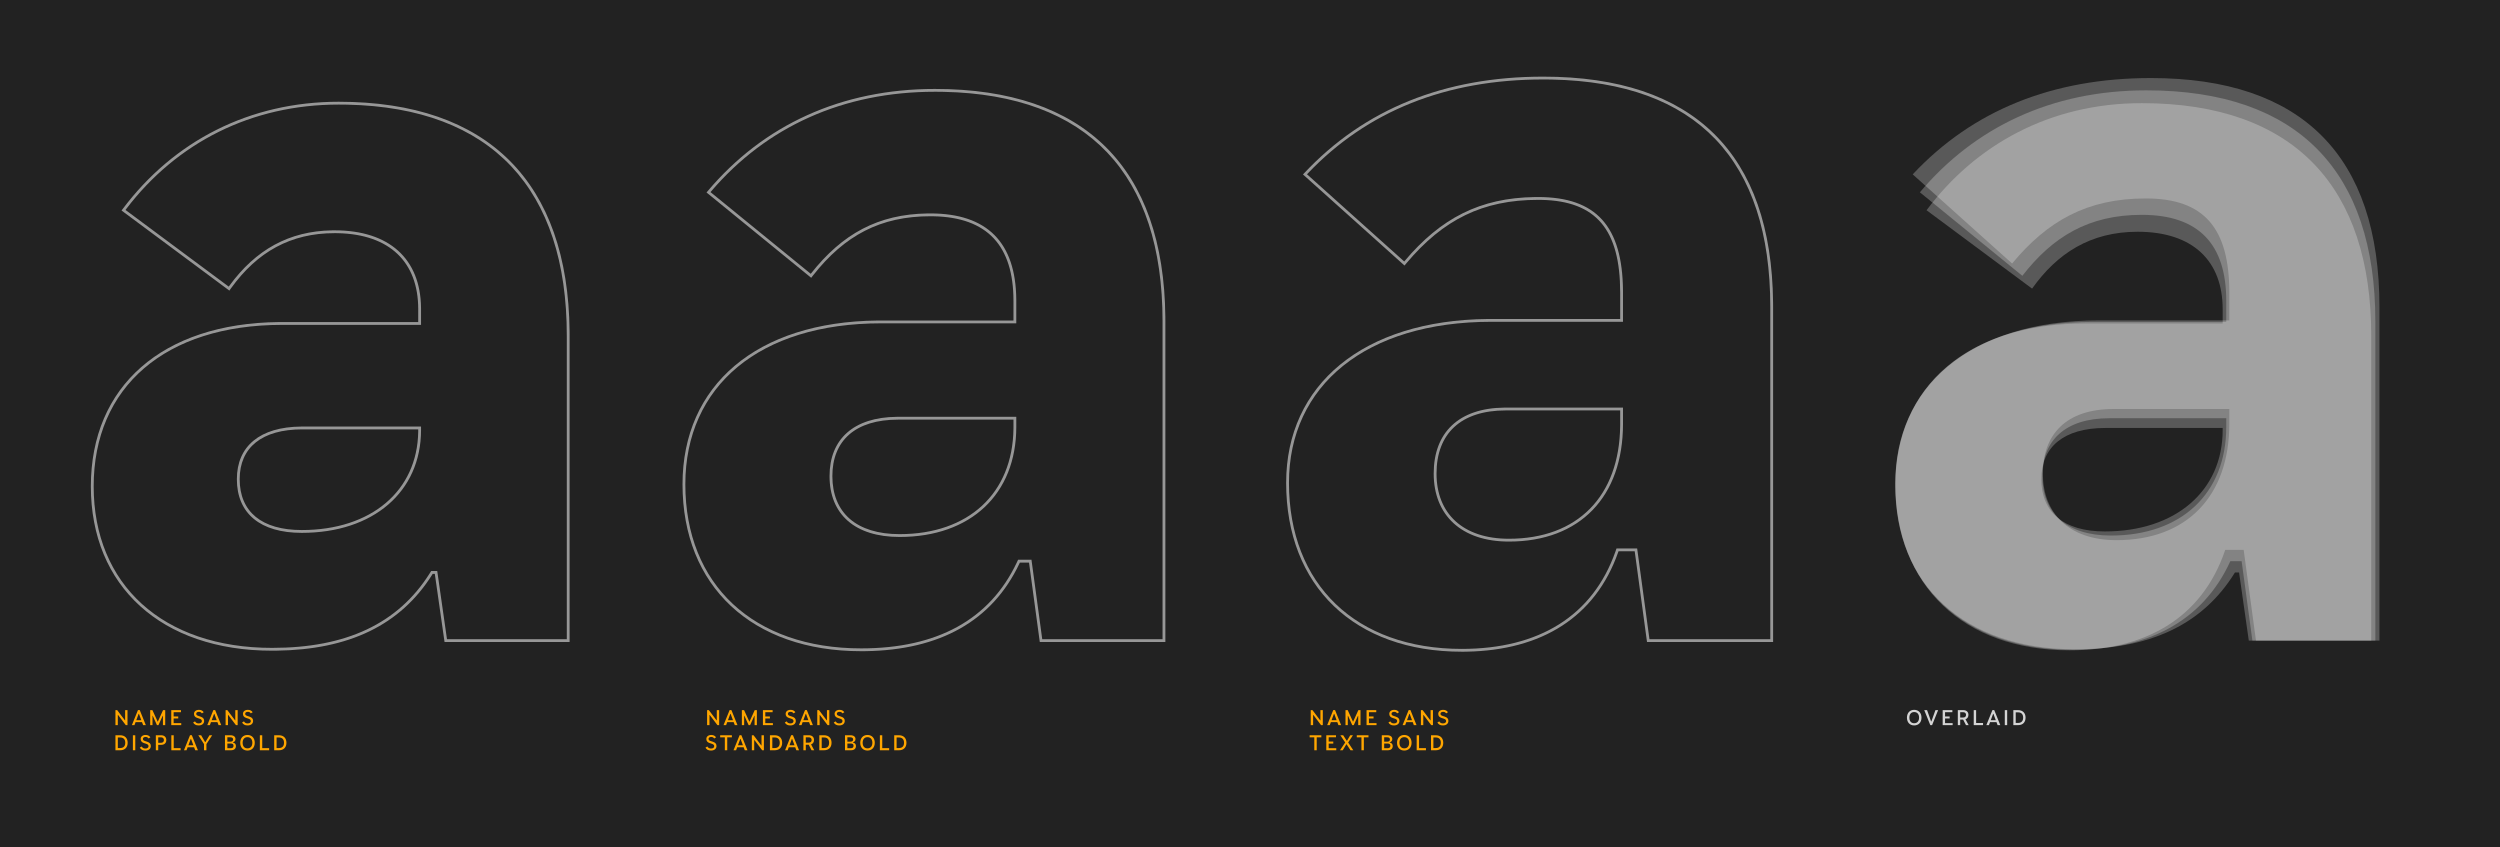 <svg xmlns="http://www.w3.org/2000/svg" width="1891" height="641" viewBox="0 0 1891 641">
  <g fill="none" fill-rule="evenodd">
    <rect width="1891" height="641" fill="#222"/>
    <path fill="#979797" fill-rule="nonzero" d="M256.183,76.966 C369.536,76.966 429.643,138.112 430.833,250.537 L430.851,253.959 L430.851,485.592 L336.252,485.592 L328.889,434.053 L327.3,434.053 L326.877,434.733 C302.851,472.874 263.969,491.431 209.18,492.158 L207.515,492.175 L205.806,492.18 C122.102,492.18 68.726,443.417 68.726,367.888 C68.726,292.168 122.79,244.556 210.877,243.611 L213.556,243.597 L316.347,243.596 L316.348,233.809 C316.348,198.208 294.692,177.203 255.492,176.381 L254.299,176.362 L253.083,176.356 C219.946,176.356 194.646,190.453 174.723,218.082 L174.121,218.923 L173.493,219.808 L91.938,159.236 L92.576,158.382 C131.314,106.596 188.844,76.966 256.183,76.966 Z M256.183,79.09 C190.189,79.09 133.758,107.815 95.433,158.123 L94.919,158.803 L173.02,216.81 L173.619,215.986 C193.427,188.941 218.543,174.806 251.071,174.249 L252.059,174.236 L253.083,174.232 C294.528,174.232 318,195.841 318.465,232.687 L318.472,233.809 L318.472,245.721 L213.556,245.721 C124.998,245.721 70.851,292.649 70.851,367.888 C70.851,442.199 123.235,490.056 205.806,490.056 C261.693,490.056 300.985,471.85 325.08,433.599 L325.806,432.434 L326.117,431.929 L330.732,431.929 L338.094,483.468 L428.727,483.468 L428.727,253.959 C428.727,142.767 371.824,81.555 262.883,79.163 L259.566,79.108 L256.183,79.09 Z M318.472,322.65 L318.472,325.262 C318.472,371.974 282.345,403.052 228.282,403.052 C196.873,403.052 179.168,388.403 179.168,362.463 C179.168,337.403 196.7,322.941 227.725,322.654 L228.669,322.65 L318.472,322.65 Z M316.348,324.774 L228.669,324.774 C198.142,324.774 181.292,338.433 181.292,362.463 C181.292,387.131 197.967,400.928 228.282,400.928 C280.707,400.928 315.644,371.324 316.337,326.621 L316.348,325.262 L316.348,324.774 Z"/>
    <path fill="#FFF" fill-opacity=".25" fill-rule="nonzero" d="M1569.622,491.118 C1625.037,491.118 1665.726,473.292 1690.527,432.991 L1693.627,432.991 L1700.99,484.53 L1793.605,484.53 L1793.605,253.959 C1793.605,141.968 1735.866,78.028 1619.999,78.028 C1550.247,78.028 1494.057,109.804 1457.243,159.018 L1537.071,218.308 C1556.059,191.57 1581.248,175.294 1616.899,175.294 C1659.138,175.294 1681.226,197.77 1681.226,233.809 L1681.226,244.659 L1577.373,244.659 C1487.469,244.659 1433.605,292.711 1433.605,367.888 C1433.605,442.291 1485.919,491.118 1569.622,491.118 Z M1592.098,401.99 C1561.097,401.99 1544.046,387.652 1544.046,362.463 C1544.046,338.05 1561.097,323.712 1592.486,323.712 L1681.226,323.712 L1681.226,325.262 C1681.226,371.376 1645.575,401.99 1592.098,401.99 Z"/>
    <path fill="#FFA600" fill-rule="nonzero" d="M89.117 548.5L89.117 540.766 89.289 540.766 95.14 548.5 96.445 548.5 96.445 537.141 94.648 537.141 94.648 544.883 94.492 544.883 88.632 537.141 87.32 537.141 87.32 548.5 89.117 548.5zM101.702 548.5L102.538 546.242 107.429 546.242 108.265 548.5 110.304 548.5 105.702 537.102 104.351 537.102 99.749 548.5 101.702 548.5zM106.874 544.742L103.093 544.742 104.867 539.953 105.109 539.953 106.874 544.742zM115.351 548.5L115.351 541.422 115.53 541.422 118.726 548.5 119.859 548.5 123.054 541.422 123.234 541.422 123.234 548.5 124.968 548.5 124.968 537.141 123.335 537.141 119.405 545.797 119.241 545.797 115.288 537.141 113.609 537.141 113.609 548.5 115.351 548.5zM137.085 548.5L137.085 546.953 131.343 546.953 131.343 543.445 134.819 543.445 134.819 541.914 131.343 541.914 131.343 538.688 136.882 538.688 136.882 537.141 129.538 537.141 129.538 548.5 137.085 548.5zM150.264 548.719C152.929 548.719 154.413 547.258 154.413 545.312 154.413 543.711 153.679 542.727 151.608 542.039L150.014 541.516C148.804 541.117 148.429 540.664 148.429 539.898 148.429 539.078 149.077 538.43 150.475 538.43 151.53 538.43 152.186 538.867 152.694 539.594L154.085 538.734C153.335 537.641 152.272 536.922 150.491 536.922 148.163 536.922 146.733 538.211 146.733 539.953 146.733 541.539 147.577 542.516 149.21 543.047L150.85 543.586C152.28 544.055 152.686 544.617 152.686 545.453 152.686 546.461 151.858 547.195 150.264 547.195 148.905 547.195 148.124 546.672 147.499 545.641L146.085 546.484C146.897 547.922 148.108 548.719 150.264 548.719zM158.741 548.5L159.577 546.242 164.467 546.242 165.303 548.5 167.342 548.5 162.741 537.102 161.389 537.102 156.788 548.5 158.741 548.5zM163.913 544.742L160.132 544.742 161.905 539.953 162.147 539.953 163.913 544.742zM172.444 548.5L172.444 540.766 172.616 540.766 178.467 548.5 179.772 548.5 179.772 537.141 177.975 537.141 177.975 544.883 177.819 544.883 171.96 537.141 170.647 537.141 170.647 548.5 172.444 548.5zM187.295 548.719C189.959 548.719 191.444 547.258 191.444 545.312 191.444 543.711 190.709 542.727 188.639 542.039L187.045 541.516C185.834 541.117 185.459 540.664 185.459 539.898 185.459 539.078 186.108 538.43 187.506 538.43 188.561 538.43 189.217 538.867 189.725 539.594L191.116 538.734C190.366 537.641 189.303 536.922 187.522 536.922 185.194 536.922 183.764 538.211 183.764 539.953 183.764 541.539 184.608 542.516 186.241 543.047L187.881 543.586C189.311 544.055 189.717 544.617 189.717 545.453 189.717 546.461 188.889 547.195 187.295 547.195 185.936 547.195 185.155 546.672 184.53 545.641L183.116 546.484C183.928 547.922 185.139 548.719 187.295 548.719zM90.898 567.5C94.39 567.5 96.57 565.391 96.57 561.836 96.57 558.281 94.39 556.141 90.882 556.141L87.32 556.141 87.32 567.5 90.898 567.5zM90.906 565.82L89.124 565.82 89.124 557.82 90.906 557.82C93.351 557.82 94.742 559.211 94.742 561.828 94.742 564.445 93.351 565.82 90.906 565.82zM102.32 567.5L102.32 556.141 100.515 556.141 100.515 567.5 102.32 567.5zM109.929 567.719C112.593 567.719 114.077 566.258 114.077 564.312 114.077 562.711 113.343 561.727 111.273 561.039L109.679 560.516C108.468 560.117 108.093 559.664 108.093 558.898 108.093 558.078 108.741 557.43 110.14 557.43 111.195 557.43 111.851 557.867 112.359 558.594L113.749 557.734C112.999 556.641 111.937 555.922 110.155 555.922 107.827 555.922 106.398 557.211 106.398 558.953 106.398 560.539 107.241 561.516 108.874 562.047L110.515 562.586C111.945 563.055 112.351 563.617 112.351 564.453 112.351 565.461 111.523 566.195 109.929 566.195 108.57 566.195 107.788 565.672 107.163 564.641L105.749 565.484C106.562 566.922 107.773 567.719 109.929 567.719zM119.679 567.5L119.679 563.414 121.858 563.414C124.343 563.414 125.796 562.016 125.796 559.766 125.796 557.586 124.343 556.141 121.843 556.141L117.866 556.141 117.866 567.5 119.679 567.5zM121.757 561.852L119.679 561.852 119.679 557.695 121.757 557.695C123.226 557.695 123.983 558.578 123.983 559.781 123.983 561.031 123.218 561.852 121.757 561.852zM136.632 567.5L136.632 565.883 131.405 565.883 131.405 556.141 129.601 556.141 129.601 567.5 136.632 567.5zM141.093 567.5L141.929 565.242 146.819 565.242 147.655 567.5 149.694 567.5 145.093 556.102 143.741 556.102 139.139 567.5 141.093 567.5zM146.264 563.742L142.483 563.742 144.257 558.953 144.499 558.953 146.264 563.742zM156.132 567.5L156.132 562.805 160.507 556.141 158.452 556.141 155.374 561.281 155.116 561.281 152.147 556.141 149.991 556.141 154.311 562.805 154.311 567.5 156.132 567.5zM174.631 567.5C177.006 567.5 178.452 566.367 178.452 564.281 178.452 562.914 177.702 561.984 176.209 561.664L176.209 561.461C177.366 561.133 178.116 560.359 178.116 559.07 178.116 557.289 176.795 556.141 174.256 556.141L170.163 556.141 170.163 567.5 174.631 567.5zM174.241 560.992L171.975 560.992 171.975 557.688 174.233 557.688C175.678 557.688 176.311 558.281 176.311 559.281 176.311 560.406 175.709 560.992 174.241 560.992zM174.514 565.953L171.975 565.953 171.975 562.391 174.506 562.391C175.991 562.391 176.647 562.938 176.647 564.164 176.647 565.43 175.819 565.953 174.514 565.953zM187.178 567.719C190.491 567.719 192.701 565.406 192.701 561.836 192.701 558.266 190.491 555.922 187.178 555.922 183.866 555.922 181.701 558.266 181.701 561.836 181.701 565.406 183.873 567.719 187.178 567.719zM187.178 566.055C184.858 566.055 183.53 564.438 183.53 561.836 183.53 559.242 184.85 557.586 187.178 557.586 189.506 557.586 190.873 559.242 190.873 561.836 190.873 564.438 189.498 566.055 187.178 566.055zM203.584 567.5L203.584 565.883 198.358 565.883 198.358 556.141 196.553 556.141 196.553 567.5 203.584 567.5zM210.983 567.5C214.475 567.5 216.654 565.391 216.654 561.836 216.654 558.281 214.475 556.141 210.967 556.141L207.404 556.141 207.404 567.5 210.983 567.5zM210.99 565.82L209.209 565.82 209.209 557.82 210.99 557.82C213.436 557.82 214.826 559.211 214.826 561.828 214.826 564.445 213.436 565.82 210.99 565.82zM536.647 548.5L536.647 540.766 536.819 540.766 542.67 548.5 543.975 548.5 543.975 537.141 542.178 537.141 542.178 544.883 542.022 544.883 536.163 537.141 534.85 537.141 534.85 548.5 536.647 548.5zM549.233 548.5L550.069 546.242 554.959 546.242 555.795 548.5 557.834 548.5 553.233 537.102 551.881 537.102 547.28 548.5 549.233 548.5zM554.405 544.742L550.623 544.742 552.397 539.953 552.639 539.953 554.405 544.742zM562.881 548.5L562.881 541.422 563.061 541.422 566.256 548.5 567.389 548.5 570.584 541.422 570.764 541.422 570.764 548.5 572.498 548.5 572.498 537.141 570.865 537.141 566.936 545.797 566.772 545.797 562.819 537.141 561.139 537.141 561.139 548.5 562.881 548.5zM584.615 548.5L584.615 546.953 578.873 546.953 578.873 543.445 582.35 543.445 582.35 541.914 578.873 541.914 578.873 538.688 584.412 538.688 584.412 537.141 577.068 537.141 577.068 548.5 584.615 548.5zM597.795 548.719C600.459 548.719 601.943 547.258 601.943 545.312 601.943 543.711 601.209 542.727 599.139 542.039L597.545 541.516C596.334 541.117 595.959 540.664 595.959 539.898 595.959 539.078 596.607 538.43 598.006 538.43 599.06 538.43 599.717 538.867 600.224 539.594L601.615 538.734C600.865 537.641 599.803 536.922 598.021 536.922 595.693 536.922 594.264 538.211 594.264 539.953 594.264 541.539 595.107 542.516 596.74 543.047L598.381 543.586C599.81 544.055 600.217 544.617 600.217 545.453 600.217 546.461 599.389 547.195 597.795 547.195 596.435 547.195 595.654 546.672 595.029 545.641L593.615 546.484C594.428 547.922 595.639 548.719 597.795 548.719zM606.271 548.5L607.107 546.242 611.998 546.242 612.834 548.5 614.873 548.5 610.271 537.102 608.92 537.102 604.318 548.5 606.271 548.5zM611.443 544.742L607.662 544.742 609.435 539.953 609.677 539.953 611.443 544.742zM619.974 548.5L619.974 540.766 620.146 540.766 625.998 548.5 627.302 548.5 627.302 537.141 625.505 537.141 625.505 544.883 625.349 544.883 619.49 537.141 618.177 537.141 618.177 548.5 619.974 548.5zM634.826 548.719C637.49 548.719 638.974 547.258 638.974 545.312 638.974 543.711 638.24 542.727 636.169 542.039L634.576 541.516C633.365 541.117 632.99 540.664 632.99 539.898 632.99 539.078 633.638 538.43 635.037 538.43 636.091 538.43 636.748 538.867 637.255 539.594L638.646 538.734C637.896 537.641 636.833 536.922 635.052 536.922 632.724 536.922 631.294 538.211 631.294 539.953 631.294 541.539 632.138 542.516 633.771 543.047L635.412 543.586C636.841 544.055 637.248 544.617 637.248 545.453 637.248 546.461 636.419 547.195 634.826 547.195 633.466 547.195 632.685 546.672 632.06 545.641L630.646 546.484C631.458 547.922 632.669 548.719 634.826 548.719zM537.803 567.719C540.467 567.719 541.952 566.258 541.952 564.312 541.952 562.711 541.217 561.727 539.147 561.039L537.553 560.516C536.342 560.117 535.967 559.664 535.967 558.898 535.967 558.078 536.616 557.43 538.014 557.43 539.069 557.43 539.725 557.867 540.233 558.594L541.624 557.734C540.874 556.641 539.811 555.922 538.03 555.922 535.702 555.922 534.272 557.211 534.272 558.953 534.272 560.539 535.116 561.516 536.749 562.047L538.389 562.586C539.819 563.055 540.225 563.617 540.225 564.453 540.225 565.461 539.397 566.195 537.803 566.195 536.444 566.195 535.663 565.672 535.038 564.641L533.624 565.484C534.436 566.922 535.647 567.719 537.803 567.719zM550.084 567.5L550.084 557.719 553.592 557.719 553.592 556.141 544.733 556.141 544.733 557.719 548.264 557.719 548.264 567.5 550.084 567.5zM556.78 567.5L557.615 565.242 562.506 565.242 563.342 567.5 565.381 567.5 560.78 556.102 559.428 556.102 554.826 567.5 556.78 567.5zM561.951 563.742L558.17 563.742 559.944 558.953 560.186 558.953 561.951 563.742zM570.483 567.5L570.483 559.766 570.654 559.766 576.506 567.5 577.811 567.5 577.811 556.141 576.014 556.141 576.014 563.883 575.858 563.883 569.998 556.141 568.686 556.141 568.686 567.5 570.483 567.5zM585.959 567.5C589.451 567.5 591.631 565.391 591.631 561.836 591.631 558.281 589.451 556.141 585.943 556.141L582.381 556.141 582.381 567.5 585.959 567.5zM585.967 565.82L584.186 565.82 584.186 557.82 585.967 557.82C588.412 557.82 589.803 559.211 589.803 561.828 589.803 564.445 588.412 565.82 585.967 565.82zM595.787 567.5L596.623 565.242 601.514 565.242 602.349 567.5 604.389 567.5 599.787 556.102 598.435 556.102 593.834 567.5 595.787 567.5zM600.959 563.742L597.178 563.742 598.951 558.953 599.193 558.953 600.959 563.742zM609.498 567.5L609.498 563.312 611.717 563.312 613.873 567.5 615.904 567.5 613.482 563.062C614.92 562.57 615.724 561.375 615.724 559.711 615.724 557.562 614.295 556.141 611.826 556.141L607.693 556.141 607.693 567.5 609.498 567.5zM611.74 561.734L609.498 561.734 609.498 557.695 611.74 557.695C613.17 557.695 613.912 558.562 613.912 559.727 613.912 560.945 613.162 561.734 611.74 561.734zM623.31 567.5C626.802 567.5 628.982 565.391 628.982 561.836 628.982 558.281 626.802 556.141 623.295 556.141L619.732 556.141 619.732 567.5 623.31 567.5zM623.318 565.82L621.537 565.82 621.537 557.82 623.318 557.82C625.763 557.82 627.154 559.211 627.154 561.828 627.154 564.445 625.763 565.82 623.318 565.82zM643.615 567.5C645.99 567.5 647.435 566.367 647.435 564.281 647.435 562.914 646.685 561.984 645.193 561.664L645.193 561.461C646.349 561.133 647.099 560.359 647.099 559.07 647.099 557.289 645.779 556.141 643.24 556.141L639.146 556.141 639.146 567.5 643.615 567.5zM643.224 560.992L640.958 560.992 640.958 557.688 643.216 557.688C644.661 557.688 645.294 558.281 645.294 559.281 645.294 560.406 644.693 560.992 643.224 560.992zM643.497 565.953L640.958 565.953 640.958 562.391 643.49 562.391C644.974 562.391 645.63 562.938 645.63 564.164 645.63 565.43 644.802 565.953 643.497 565.953zM656.161 567.719C659.474 567.719 661.685 565.406 661.685 561.836 661.685 558.266 659.474 555.922 656.161 555.922 652.849 555.922 650.685 558.266 650.685 561.836 650.685 565.406 652.857 567.719 656.161 567.719zM656.161 566.055C653.841 566.055 652.513 564.438 652.513 561.836 652.513 559.242 653.833 557.586 656.161 557.586 658.49 557.586 659.857 559.242 659.857 561.836 659.857 564.438 658.482 566.055 656.161 566.055zM672.568 567.5L672.568 565.883 667.341 565.883 667.341 556.141 665.536 556.141 665.536 567.5 672.568 567.5zM679.966 567.5C683.458 567.5 685.638 565.391 685.638 561.836 685.638 558.281 683.458 556.141 679.95 556.141L676.388 556.141 676.388 567.5 679.966 567.5zM679.974 565.82L678.192 565.82 678.192 557.82 679.974 557.82C682.419 557.82 683.81 559.211 683.81 561.828 683.81 564.445 682.419 565.82 679.974 565.82z"/>
    <path fill="#979797" fill-rule="nonzero" d="M707.201,67.278 C820.651,67.278 880.283,127.049 881.464,239.68 L881.482,243.109 L881.482,485.592 L786.488,485.592 L778.35,425.527 L771.43,425.527 L771.089,426.262 C750.53,469.808 710.807,491.684 654.845,492.541 L653.144,492.561 L651.399,492.568 C568.81,492.568 516.257,443.409 516.257,366.338 C516.257,291.41 572.35,243.401 663.732,242.449 L666.512,242.434 L766.59,242.434 L766.591,227.608 C766.591,185.817 746.762,164.428 706.209,163.594 L704.974,163.575 L703.713,163.568 C666.154,163.568 638.914,177.931 614.986,208.345 L614.261,209.271 L613.594,210.131 L534.412,145.597 L535.107,144.772 C577.471,94.414 636.533,67.278 707.201,67.278 Z M707.201,69.402 C637.856,69.402 579.861,95.73 537.996,144.65 L537.43,145.316 L613.253,207.111 L613.319,207.027 C637.148,176.742 664.363,162.037 701.431,161.461 L702.558,161.448 L703.713,161.444 C746.705,161.444 768.282,183.366 768.709,226.301 L768.715,227.608 L768.715,244.559 L666.512,244.559 C574.59,244.559 518.381,291.915 518.381,366.338 C518.381,442.202 569.953,490.443 651.399,490.443 C708.408,490.443 748.57,468.986 769.169,425.352 L769.788,424.023 L770.072,423.403 L780.206,423.403 L788.344,483.468 L879.357,483.468 L879.357,243.109 C879.357,131.688 822.928,71.812 713.907,69.473 L710.587,69.42 L707.201,69.402 Z M768.715,315.287 L768.715,322.937 C768.715,373.788 734.26,406.152 680.462,406.152 C646.634,406.152 627.473,389.013 627.473,360.138 C627.473,332.191 645.632,315.62 678.305,315.292 L679.3,315.287 L768.715,315.287 Z M766.591,317.411 L679.3,317.411 C647.126,317.411 629.598,333.137 629.598,360.138 C629.598,387.784 647.758,404.028 680.462,404.028 C732.589,404.028 765.919,373.21 766.581,324.421 L766.591,322.937 L766.591,317.411 Z"/>
    <path fill="#FFF" fill-opacity=".25" fill-rule="nonzero" d="M1567.685,491.506 C1623.487,491.506 1665.726,470.967 1687.039,424.466 L1695.564,424.466 L1703.702,484.53 L1796.706,484.53 L1796.706,243.109 C1796.706,129.955 1738.578,68.34 1623.487,68.34 C1551.409,68.34 1493.282,96.629 1452.205,145.455 L1529.708,208.62 C1552.572,179.169 1579.698,162.506 1619.999,162.506 C1663.401,162.506 1683.939,184.982 1683.939,227.608 L1683.939,243.496 L1582.798,243.496 C1488.632,243.496 1433.605,292.711 1433.605,366.338 C1433.605,442.679 1485.532,491.506 1567.685,491.506 Z M1596.748,405.09 C1562.647,405.09 1544.821,387.652 1544.821,360.138 C1544.821,333.4 1561.872,316.349 1595.586,316.349 L1683.939,316.349 L1683.939,322.937 C1683.939,373.314 1649.838,405.09 1596.748,405.09 Z"/>
    <path fill="#979797" fill-rule="nonzero" d="M1167.281,57.977 C1280.942,57.977 1339.988,116.08 1341.157,228.825 L1341.175,232.258 L1341.175,485.592 L1245.794,485.592 L1236.493,417.002 L1224.228,417.002 L1223.953,417.799 C1206.778,466.67 1166.308,491.934 1109.185,492.925 L1107.449,492.947 L1105.667,492.955 C1024.596,492.955 972.85,443.397 972.85,365.176 C972.85,291.008 1031.043,242.254 1125.276,241.286 L1128.142,241.272 L1225.508,241.271 L1225.509,221.408 C1225.509,173.707 1207.357,152.037 1165.957,151.193 L1164.695,151.174 L1163.406,151.168 C1121.525,151.168 1091.63,166.08 1063.921,198.996 L1063.082,199.999 L1062.377,200.847 L985.57,131.959 L986.312,131.166 C1031.843,82.522 1092.568,57.977 1167.281,57.977 Z M1167.281,60.102 C1093.879,60.102 1034.183,83.934 989.221,131.179 L988.607,131.828 L1062.155,197.794 L1062.299,197.624 C1089.836,164.915 1119.657,149.659 1160.869,149.062 L1162.121,149.048 L1163.406,149.043 C1207.408,149.043 1227.235,171.174 1227.627,219.923 L1227.633,221.408 L1227.633,243.396 L1128.142,243.396 C1033.317,243.396 974.974,291.532 974.974,365.176 C974.974,442.202 1025.749,490.831 1105.667,490.831 C1163.798,490.831 1204.745,466.05 1221.951,417.091 L1222.465,415.6 L1222.709,414.878 L1238.349,414.878 L1247.649,483.468 L1339.05,483.468 L1339.05,232.258 C1339.05,120.697 1283.206,62.445 1173.999,60.171 L1170.674,60.119 L1167.281,60.102 Z M1227.633,308.312 L1227.633,320.612 C1227.633,375.881 1194.953,409.64 1141.318,409.64 C1105.409,409.64 1084.454,389.661 1084.454,358.201 C1084.454,327.165 1103.347,308.684 1137.94,308.317 L1138.993,308.312 L1227.633,308.312 Z M1225.509,310.436 L1138.993,310.436 C1104.886,310.436 1086.578,328.043 1086.578,358.201 C1086.578,388.465 1106.56,407.515 1141.318,407.515 C1193.239,407.515 1224.872,375.375 1225.499,322.229 L1225.509,320.612 L1225.509,310.436 Z"/>
    <path fill="#FFF" fill-opacity=".25" fill-rule="nonzero" d="M1565.36,491.893 C1621.549,491.893 1665.338,468.642 1683.164,415.94 L1697.114,415.94 L1706.415,484.53 L1799.806,484.53 L1799.806,232.258 C1799.806,117.942 1741.291,59.04 1626.974,59.04 C1552.572,59.04 1492.119,83.453 1446.78,131.892 L1521.958,199.32 C1548.696,167.156 1578.535,150.105 1623.099,150.105 C1667.276,150.105 1686.264,172.581 1686.264,221.408 L1686.264,242.334 L1587.835,242.334 C1489.794,242.334 1433.605,293.098 1433.605,365.176 C1433.605,443.066 1485.144,491.893 1565.36,491.893 Z M1601.011,408.577 C1564.197,408.577 1545.209,387.652 1545.209,358.201 C1545.209,328.75 1562.647,309.374 1598.686,309.374 L1686.264,309.374 L1686.264,320.612 C1686.264,375.251 1654.1,408.577 1601.011,408.577 Z"/>
    <path fill="#FFA600" fill-rule="nonzero" d="M993.24,548.5 L993.24,540.766 L993.412,540.766 L999.263,548.5 L1000.568,548.5 L1000.568,537.141 L998.771,537.141 L998.771,544.883 L998.615,544.883 L992.755,537.141 L991.443,537.141 L991.443,548.5 L993.24,548.5 Z M1005.826,548.5 L1006.662,546.242 L1011.552,546.242 L1012.388,548.5 L1014.427,548.5 L1009.826,537.102 L1008.474,537.102 L1003.873,548.5 L1005.826,548.5 Z M1010.998,544.742 L1007.216,544.742 L1008.99,539.953 L1009.232,539.953 L1010.998,544.742 Z M1019.474,548.5 L1019.474,541.422 L1019.654,541.422 L1022.849,548.5 L1023.982,548.5 L1027.177,541.422 L1027.357,541.422 L1027.357,548.5 L1029.091,548.5 L1029.091,537.141 L1027.458,537.141 L1023.529,545.797 L1023.365,545.797 L1019.412,537.141 L1017.732,537.141 L1017.732,548.5 L1019.474,548.5 Z M1041.208,548.5 L1041.208,546.953 L1035.466,546.953 L1035.466,543.445 L1038.943,543.445 L1038.943,541.914 L1035.466,541.914 L1035.466,538.688 L1041.005,538.688 L1041.005,537.141 L1033.661,537.141 L1033.661,548.5 L1041.208,548.5 Z M1054.388,548.719 C1057.052,548.719 1058.536,547.258 1058.536,545.312 C1058.536,543.711 1057.802,542.727 1055.731,542.039 L1054.138,541.516 C1052.927,541.117 1052.552,540.664 1052.552,539.898 C1052.552,539.078 1053.2,538.43 1054.599,538.43 C1055.653,538.43 1056.31,538.867 1056.817,539.594 L1058.208,538.734 C1057.458,537.641 1056.396,536.922 1054.614,536.922 C1052.286,536.922 1050.856,538.211 1050.856,539.953 C1050.856,541.539 1051.7,542.516 1053.333,543.047 L1054.974,543.586 C1056.403,544.055 1056.81,544.617 1056.81,545.453 C1056.81,546.461 1055.981,547.195 1054.388,547.195 C1053.028,547.195 1052.247,546.672 1051.622,545.641 L1050.208,546.484 C1051.021,547.922 1052.231,548.719 1054.388,548.719 Z M1062.864,548.5 L1063.7,546.242 L1068.591,546.242 L1069.427,548.5 L1071.466,548.5 L1066.864,537.102 L1065.513,537.102 L1060.911,548.5 L1062.864,548.5 Z M1068.036,544.742 L1064.255,544.742 L1066.028,539.953 L1066.27,539.953 L1068.036,544.742 Z M1076.567,548.5 L1076.567,540.766 L1076.739,540.766 L1082.591,548.5 L1083.895,548.5 L1083.895,537.141 L1082.098,537.141 L1082.098,544.883 L1081.942,544.883 L1076.083,537.141 L1074.77,537.141 L1074.77,548.5 L1076.567,548.5 Z M1091.419,548.719 C1094.083,548.719 1095.567,547.258 1095.567,545.312 C1095.567,543.711 1094.833,542.727 1092.762,542.039 L1091.169,541.516 C1089.958,541.117 1089.583,540.664 1089.583,539.898 C1089.583,539.078 1090.231,538.43 1091.63,538.43 C1092.684,538.43 1093.34,538.867 1093.848,539.594 L1095.239,538.734 C1094.489,537.641 1093.426,536.922 1091.645,536.922 C1089.317,536.922 1087.887,538.211 1087.887,539.953 C1087.887,541.539 1088.731,542.516 1090.364,543.047 L1092.005,543.586 C1093.434,544.055 1093.84,544.617 1093.84,545.453 C1093.84,546.461 1093.012,547.195 1091.419,547.195 C1090.059,547.195 1089.278,546.672 1088.653,545.641 L1087.239,546.484 C1088.051,547.922 1089.262,548.719 1091.419,548.719 Z M995.959,567.5 L995.959,557.719 L999.466,557.719 L999.466,556.141 L990.607,556.141 L990.607,557.719 L994.138,557.719 L994.138,567.5 L995.959,567.5 Z M1010.755,567.5 L1010.755,565.953 L1005.013,565.953 L1005.013,562.445 L1008.49,562.445 L1008.49,560.914 L1005.013,560.914 L1005.013,557.688 L1010.552,557.688 L1010.552,556.141 L1003.208,556.141 L1003.208,567.5 L1010.755,567.5 Z M1015.662,567.5 L1018.349,563.016 L1018.591,563.016 L1021.529,567.5 L1023.638,567.5 L1019.74,561.625 L1023.388,556.141 L1021.318,556.141 L1018.904,560.289 L1018.669,560.289 L1015.982,556.141 L1013.849,556.141 L1017.497,561.625 L1013.552,567.5 L1015.662,567.5 Z M1031.615,567.5 L1031.615,557.719 L1035.122,557.719 L1035.122,556.141 L1026.263,556.141 L1026.263,557.719 L1029.794,557.719 L1029.794,567.5 L1031.615,567.5 Z M1049.646,567.5 C1052.021,567.5 1053.466,566.367 1053.466,564.281 C1053.466,562.914 1052.716,561.984 1051.224,561.664 L1051.224,561.461 C1052.38,561.133 1053.13,560.359 1053.13,559.07 C1053.13,557.289 1051.81,556.141 1049.271,556.141 L1045.177,556.141 L1045.177,567.5 L1049.646,567.5 Z M1049.255,560.992 L1046.989,560.992 L1046.989,557.688 L1049.247,557.688 C1050.692,557.688 1051.325,558.281 1051.325,559.281 C1051.325,560.406 1050.724,560.992 1049.255,560.992 Z M1049.528,565.953 L1046.989,565.953 L1046.989,562.391 L1049.521,562.391 C1051.005,562.391 1051.661,562.938 1051.661,564.164 C1051.661,565.43 1050.833,565.953 1049.528,565.953 Z M1062.192,567.719 C1065.505,567.719 1067.716,565.406 1067.716,561.836 C1067.716,558.266 1065.505,555.922 1062.192,555.922 C1058.88,555.922 1056.716,558.266 1056.716,561.836 C1056.716,565.406 1058.888,567.719 1062.192,567.719 Z M1062.192,566.055 C1059.872,566.055 1058.544,564.438 1058.544,561.836 C1058.544,559.242 1059.864,557.586 1062.192,557.586 C1064.52,557.586 1065.888,559.242 1065.888,561.836 C1065.888,564.438 1064.513,566.055 1062.192,566.055 Z M1078.598,567.5 L1078.598,565.883 L1073.372,565.883 L1073.372,556.141 L1071.567,556.141 L1071.567,567.5 L1078.598,567.5 Z M1085.997,567.5 C1089.489,567.5 1091.669,565.391 1091.669,561.836 C1091.669,558.281 1089.489,556.141 1085.981,556.141 L1082.419,556.141 L1082.419,567.5 L1085.997,567.5 Z M1086.005,565.82 L1084.223,565.82 L1084.223,557.82 L1086.005,557.82 C1088.45,557.82 1089.84,559.211 1089.84,561.828 C1089.84,564.445 1088.45,565.82 1086.005,565.82 Z"/>
    <path fill="#D4D4D4" fill-rule="nonzero" d="M1447.894,548.719 C1451.206,548.719 1453.417,546.406 1453.417,542.836 C1453.417,539.266 1451.206,536.922 1447.894,536.922 C1444.581,536.922 1442.417,539.266 1442.417,542.836 C1442.417,546.406 1444.589,548.719 1447.894,548.719 Z M1447.894,547.055 C1445.574,547.055 1444.245,545.438 1444.245,542.836 C1444.245,540.242 1445.566,538.586 1447.894,538.586 C1450.222,538.586 1451.589,540.242 1451.589,542.836 C1451.589,545.438 1450.214,547.055 1447.894,547.055 Z M1461.425,548.5 L1466.003,537.141 L1463.956,537.141 L1460.917,545.602 L1460.628,545.602 L1457.636,537.141 L1455.503,537.141 L1460.089,548.5 L1461.425,548.5 Z M1476.98,548.5 L1476.98,546.953 L1471.237,546.953 L1471.237,543.445 L1474.714,543.445 L1474.714,541.914 L1471.237,541.914 L1471.237,538.688 L1476.776,538.688 L1476.776,537.141 L1469.433,537.141 L1469.433,548.5 L1476.98,548.5 Z M1482.698,548.5 L1482.698,544.312 L1484.917,544.312 L1487.073,548.5 L1489.104,548.5 L1486.683,544.062 C1488.12,543.57 1488.925,542.375 1488.925,540.711 C1488.925,538.562 1487.495,537.141 1485.026,537.141 L1480.893,537.141 L1480.893,548.5 L1482.698,548.5 Z M1484.94,542.734 L1482.698,542.734 L1482.698,538.695 L1484.94,538.695 C1486.37,538.695 1487.112,539.562 1487.112,540.727 C1487.112,541.945 1486.362,542.734 1484.94,542.734 Z M1499.964,548.5 L1499.964,546.883 L1494.737,546.883 L1494.737,537.141 L1492.932,537.141 L1492.932,548.5 L1499.964,548.5 Z M1504.424,548.5 L1505.26,546.242 L1510.151,546.242 L1510.987,548.5 L1513.026,548.5 L1508.424,537.102 L1507.073,537.102 L1502.471,548.5 L1504.424,548.5 Z M1509.596,544.742 L1505.815,544.742 L1507.589,539.953 L1507.831,539.953 L1509.596,544.742 Z M1518.229,548.5 L1518.229,537.141 L1516.424,537.141 L1516.424,548.5 L1518.229,548.5 Z M1526.463,548.5 C1529.955,548.5 1532.135,546.391 1532.135,542.836 C1532.135,539.281 1529.955,537.141 1526.448,537.141 L1522.885,537.141 L1522.885,548.5 L1526.463,548.5 Z M1526.471,546.82 L1524.69,546.82 L1524.69,538.82 L1526.471,538.82 C1528.916,538.82 1530.307,540.211 1530.307,542.828 C1530.307,545.445 1528.916,546.82 1526.471,546.82 Z"/>
  </g>
</svg>
